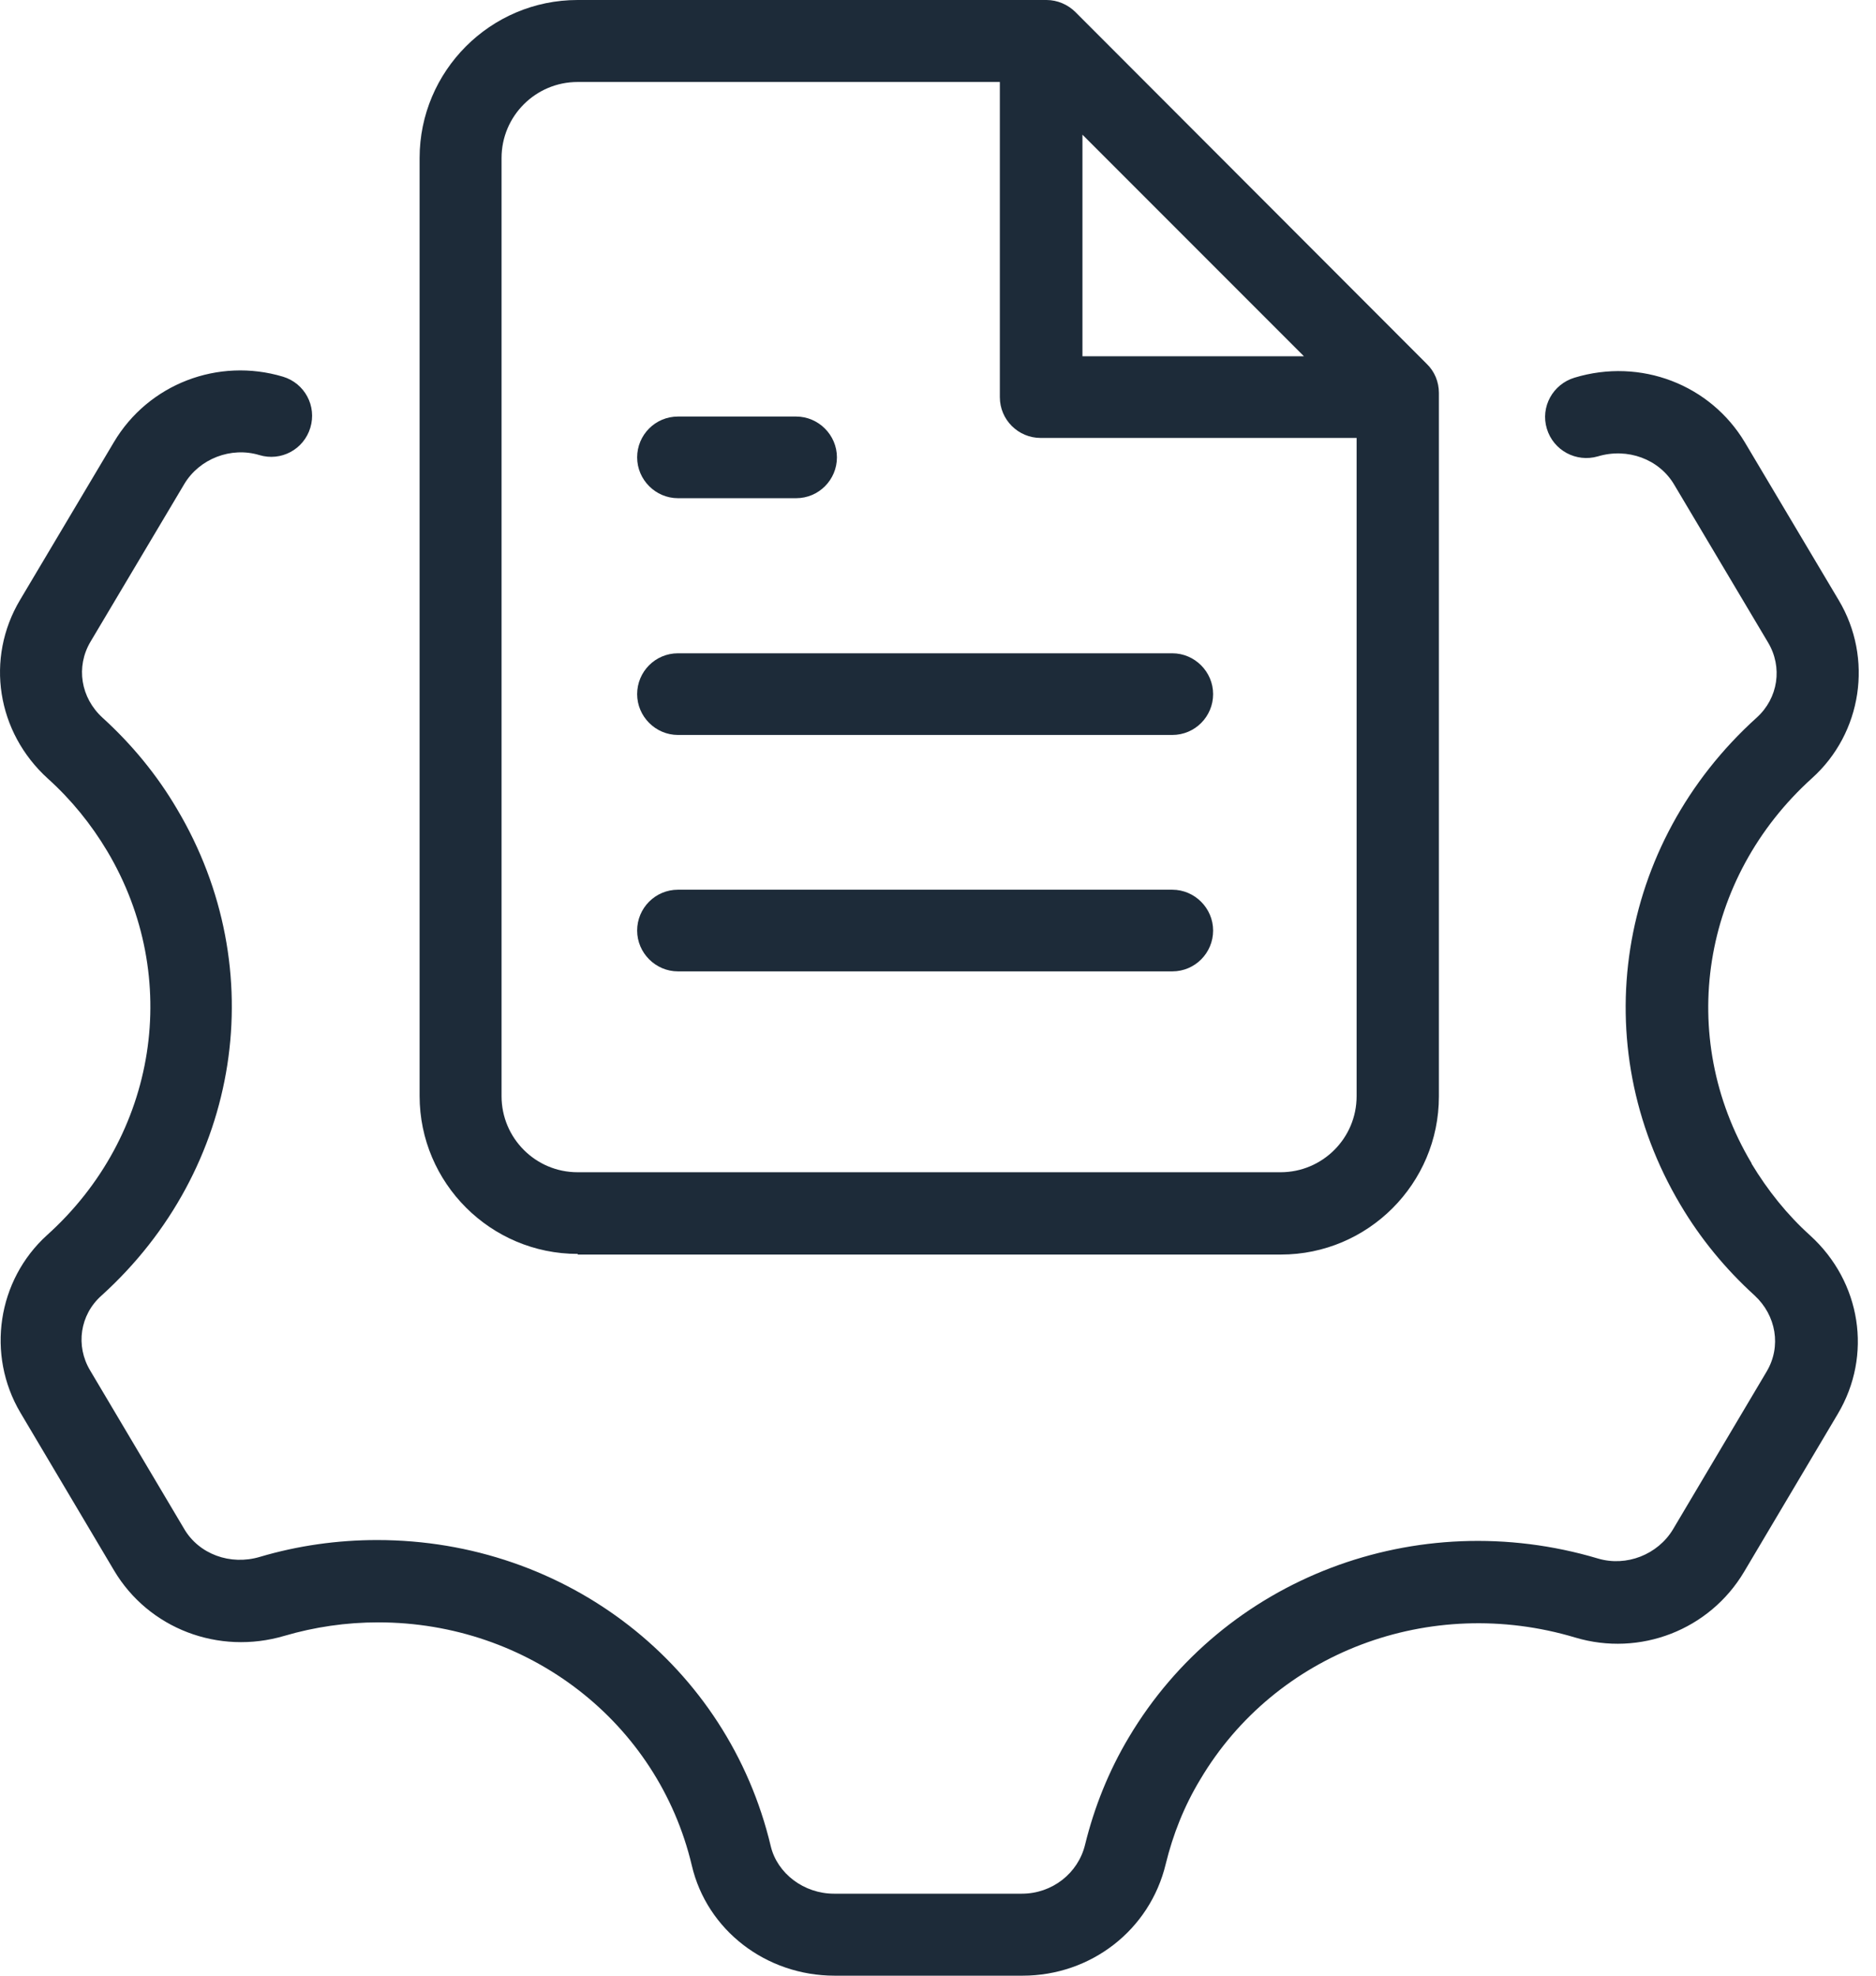 <svg width="57" height="60" viewBox="0 0 57 60" fill="none" xmlns="http://www.w3.org/2000/svg">
<path d="M53.209 35.31C50.929 31.47 51.689 26.67 55.059 23.63C56.579 22.26 56.919 19.99 55.869 18.23L53.019 13.44C51.969 11.68 49.849 10.86 47.839 11.47C47.179 11.67 46.799 12.36 46.999 13.02C47.199 13.68 47.889 14.05 48.549 13.86C49.449 13.59 50.409 13.94 50.869 14.72L53.719 19.51C54.169 20.26 54.029 21.2 53.379 21.79C49.119 25.63 48.159 31.72 51.059 36.59C51.669 37.62 52.429 38.54 53.309 39.34C53.969 39.95 54.129 40.89 53.679 41.65L50.829 46.45C50.369 47.21 49.419 47.59 48.549 47.33C43.039 45.69 37.179 47.92 34.299 52.76C33.689 53.78 33.249 54.88 32.969 56.02C32.759 56.89 31.969 57.51 31.049 57.51H25.339C24.429 57.51 23.619 56.9 23.419 56.07C22.119 50.59 17.209 46.77 11.459 46.77C10.249 46.77 9.049 46.94 7.899 47.28C6.999 47.55 6.039 47.2 5.589 46.42L2.739 41.62C2.289 40.87 2.429 39.93 3.079 39.35C7.329 35.51 8.269 29.43 5.379 24.57C4.769 23.53 3.999 22.6 3.119 21.8C2.449 21.19 2.299 20.25 2.749 19.49L5.599 14.7C6.059 13.93 7.019 13.56 7.879 13.82C8.539 14.02 9.229 13.65 9.429 12.99C9.629 12.33 9.259 11.64 8.599 11.44C6.629 10.85 4.509 11.66 3.459 13.43L0.609 18.22C-0.451 20 -0.101 22.24 1.459 23.65C2.169 24.29 2.769 25.03 3.259 25.85C5.539 29.68 4.789 34.49 1.429 37.51C-0.081 38.88 -0.421 41.14 0.619 42.9L3.469 47.7C4.519 49.46 6.639 50.27 8.639 49.68C9.559 49.41 10.519 49.27 11.489 49.27C16.069 49.27 19.989 52.31 21.019 56.65C21.479 58.62 23.279 60 25.359 60H31.069C33.149 60 34.939 58.61 35.419 56.61C35.639 55.71 35.979 54.85 36.469 54.04C38.759 50.18 43.449 48.41 47.859 49.73C49.829 50.32 51.939 49.5 52.989 47.74L55.839 42.94C56.899 41.16 56.549 38.93 54.999 37.52C54.299 36.89 53.709 36.15 53.219 35.34V35.32L53.209 35.31Z" fill="#1D2B39"/>
<path d="M17.559 38.1H38.919C41.569 38.1 43.719 35.94 43.719 33.3V11.93C43.719 11.6 43.589 11.28 43.349 11.05L32.679 0.37C32.449 0.14 32.129 0 31.799 0H17.549C14.899 0 12.749 2.16 12.749 4.8V33.28C12.749 35.93 14.909 38.08 17.549 38.08L17.559 38.1ZM32.889 4.09L39.619 10.82H32.889V4.09ZM15.239 4.8C15.239 3.52 16.279 2.49 17.549 2.49H30.379V12.06C30.379 12.75 30.939 13.3 31.619 13.3H41.219V33.29C41.219 34.57 40.179 35.6 38.909 35.6H17.549C16.269 35.6 15.239 34.56 15.239 33.29V4.81V4.8Z" fill="#1D2B39"/>
<path d="M20.599 29.5H35.619C36.309 29.5 36.859 28.94 36.859 28.26C36.859 27.58 36.299 27.02 35.619 27.02H20.599C19.909 27.02 19.359 27.58 19.359 28.26C19.359 28.94 19.919 29.5 20.599 29.5Z" fill="#1D2B39"/>
<path d="M20.599 22.32H35.619C36.309 22.32 36.859 21.76 36.859 21.08C36.859 20.4 36.299 19.84 35.619 19.84H20.599C19.909 19.84 19.359 20.4 19.359 21.08C19.359 21.76 19.919 22.32 20.599 22.32Z" fill="#1D2B39"/>
<path d="M20.599 15.13H24.189C24.879 15.13 25.429 14.57 25.429 13.89C25.429 13.21 24.869 12.65 24.189 12.65H20.599C19.909 12.65 19.359 13.21 19.359 13.89C19.359 14.57 19.919 15.13 20.599 15.13Z" fill="#1D2B39"/>
</svg>
